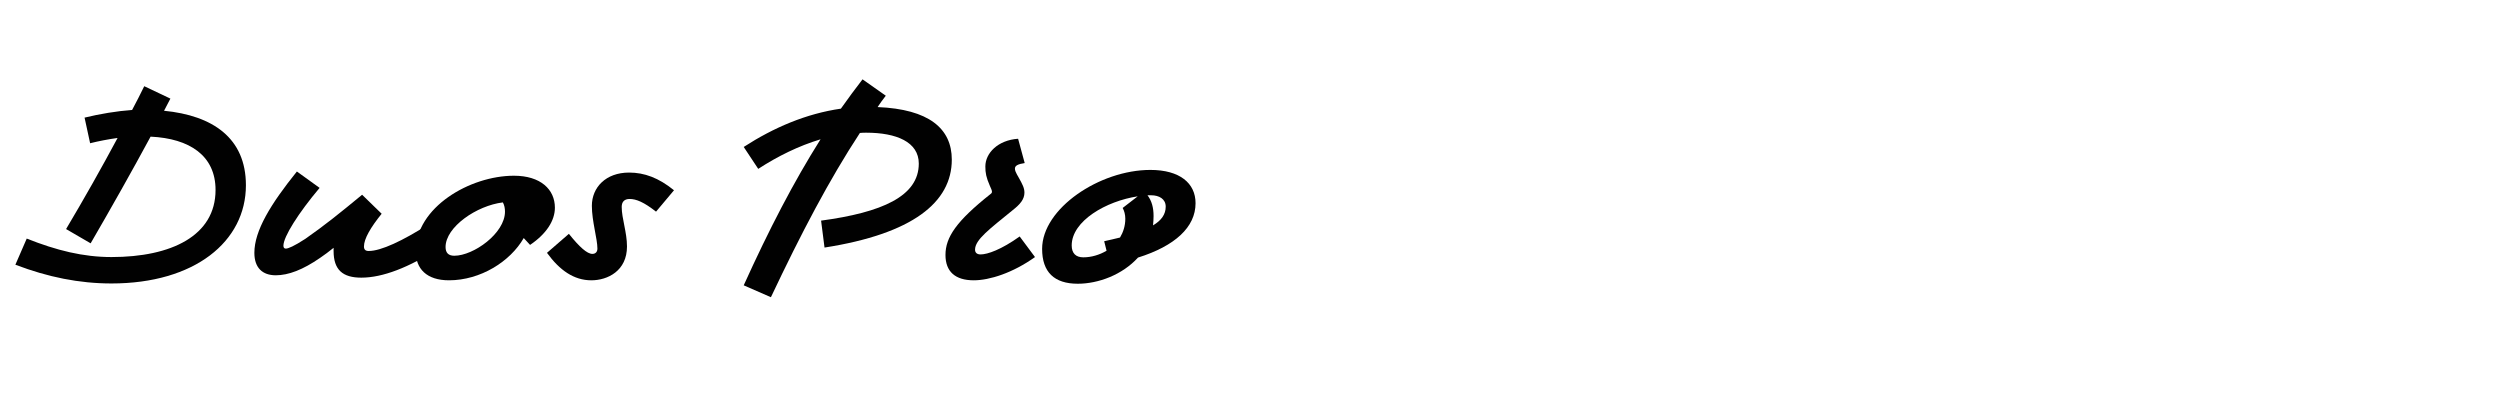 <?xml version="1.0" encoding="utf-8"?>
<!-- Generator: Adobe Illustrator 22.0.1, SVG Export Plug-In . SVG Version: 6.00 Build 0)  -->
<svg version="1.0" id="duos_pro" xmlns="http://www.w3.org/2000/svg" xmlns:xlink="http://www.w3.org/1999/xlink" x="0px" y="0px"
	 viewBox="0 0 710 115" enable-background="new 0 0 710 115" xml:space="preserve">
<g>
	<path fill="#010101" d="M37.516,31.232c1.2-2.25,2.4-4.575,3.45-6.75l7.425,3.525c-0.6,1.125-1.2,2.25-1.8,3.45
		c13.799,1.35,23.249,7.725,23.249,21.149c0,15.975-14.549,27.899-38.173,27.899c-9.15,0-18.075-1.801-27.299-5.325l3.225-7.425
		c8.475,3.375,16.049,5.25,24.074,5.25c17.024,0,29.549-6.075,29.549-19.049c0-9.75-7.35-14.625-18.45-15.149
		c-5.175,9.6-11.099,20.099-17.024,30.298l-6.975-4.05c5.175-8.699,10.125-17.474,14.625-25.874c-2.7,0.375-5.4,0.9-7.8,1.5
		l-1.575-7.275C28.291,32.357,33.241,31.532,37.516,31.232z"/>
	<path fill="#010101" d="M80.491,69.781c0,0.524,0.225,0.824,0.675,0.824c0.675,0,2.325-0.675,5.55-2.774
		c5.475-3.825,9.674-7.2,16.124-12.524l5.55,5.399c-3.15,3.9-5.024,7.125-5.024,9.3c0,0.9,0.45,1.275,1.35,1.275
		c3.525,0,9.675-2.926,16.875-7.5l3.075,6.675c-8.549,5.55-16.049,8.399-22.049,8.399c-5.325,0-7.875-2.25-7.875-7.574
		c0-0.301,0-0.601,0-0.9c-1.275,1.05-2.625,2.025-3.825,2.85c-4.875,3.375-9,4.95-12.6,4.95c-3.75,0-6.075-2.1-6.075-6.375
		c0-6.3,4.65-13.874,12.075-23.099l6.45,4.65C84.766,60.481,80.491,67.231,80.491,69.781z"/>
	<path fill="#010101" d="M148.74,67.605c-3.825,6.675-12.3,12-21.225,12c-6.375,0-9.449-3.3-9.449-8.25
		c0-12.449,15.374-21.449,27.899-21.449c7.575,0,11.625,3.9,11.625,9.075c0,3.675-2.4,7.425-7.05,10.574L148.74,67.605z
		 M129.016,72.631c5.475,0,14.399-6.375,14.399-12.524c0-0.9-0.15-1.8-0.6-2.625c-7.425,0.899-16.274,6.975-16.274,12.675
		C126.541,71.806,127.366,72.631,129.016,72.631z"/>
	<path fill="#010101" d="M178.815,56.507c-1.425,0-2.25,0.75-2.25,2.249c0,3.301,1.5,7.2,1.5,11.25c0,6.899-5.475,9.6-10.125,9.6
		c-4.95,0-9-2.85-12.599-7.8l6.225-5.399c3,3.75,5.175,5.699,6.675,5.699c0.825,0,1.425-0.524,1.425-1.5
		c0-2.774-1.575-7.799-1.575-12.149c0-5.25,3.975-9.449,10.575-9.449c4.35,0,8.4,1.5,12.75,5.025l-5.1,6.075
		C182.865,57.406,180.69,56.507,178.815,56.507z"/>
	<path fill="#010101" d="M238.813,30.857c2.025-2.85,4.05-5.625,6.15-8.325l6.6,4.65c-0.825,1.05-1.575,2.1-2.325,3.225
		c14.549,0.6,21.074,6.075,21.074,14.925c0,12.149-11.175,21.074-36.148,24.974l-0.975-7.649c17.25-2.325,27.749-6.9,27.749-16.199
		c0-6.15-6.375-8.775-14.924-8.775c-0.6,0-1.2,0-1.8,0.075c-8.7,13.274-16.649,28.423-25.274,46.648l-7.725-3.375
		c7.2-15.899,14.25-29.474,21.824-41.473c-6.225,1.875-12.149,4.8-17.699,8.399l-4.125-6.225
		C219.689,36.257,228.914,32.282,238.813,30.857z"/>
	<path fill="#010101" d="M288.239,47.882c0,0.525,0.15,0.975,1.2,2.775c0.9,1.65,1.5,2.7,1.5,4.05c0,1.875-1.2,3.299-3.3,4.95
		c-6.6,5.399-10.725,8.399-10.725,11.25c0,0.899,0.6,1.35,1.575,1.35c1.95,0,5.85-1.35,11.1-5.1l4.35,5.85
		c-6.3,4.5-12.899,6.6-17.399,6.6c-5.25,0-8.024-2.475-8.024-7.199c0-5.025,3.075-9.6,12.824-17.325
		c0.3-0.225,0.375-0.375,0.375-0.675c0-0.3-0.225-0.825-0.6-1.65c-1.05-2.4-1.275-3.675-1.275-5.475c0-3.825,3.6-7.5,9.3-7.875
		l1.875,6.899C289.063,46.607,288.239,47.057,288.239,47.882z"/>
	<path fill="#010101" d="M323.188,73.155c-4.425,4.875-11.25,7.425-17.1,7.425c-6.675,0-10.125-3.3-10.125-9.899
		c0-11.475,16.349-22.424,30.749-22.424c8.325,0,12.825,3.75,12.825,9.449C339.537,64.531,333.687,69.855,323.188,73.155z
		 M307.663,73.081c2.25,0,4.575-0.675,6.6-1.875l-0.675-2.7c1.575-0.375,3.075-0.675,4.5-1.05c0.9-1.5,1.5-3.3,1.5-5.325
		c0-1.199-0.3-2.25-0.75-3.074l4.275-3.3c-8.925,1.35-18.749,6.975-18.749,13.95C304.363,71.956,305.563,73.081,307.663,73.081z
		 M327.462,64.006c2.4-1.425,3.6-3.149,3.6-5.324s-1.875-3.225-4.125-3.225c-0.375,0-0.75,0-1.05,0
		c1.2,1.575,1.725,3.45,1.725,5.924C327.612,62.281,327.537,63.181,327.462,64.006z"/>
</g>
<g>
</g>
<g>
</g>
<g>
</g>
<g>
</g>
<g>
</g>
<g>
</g>
</svg>
